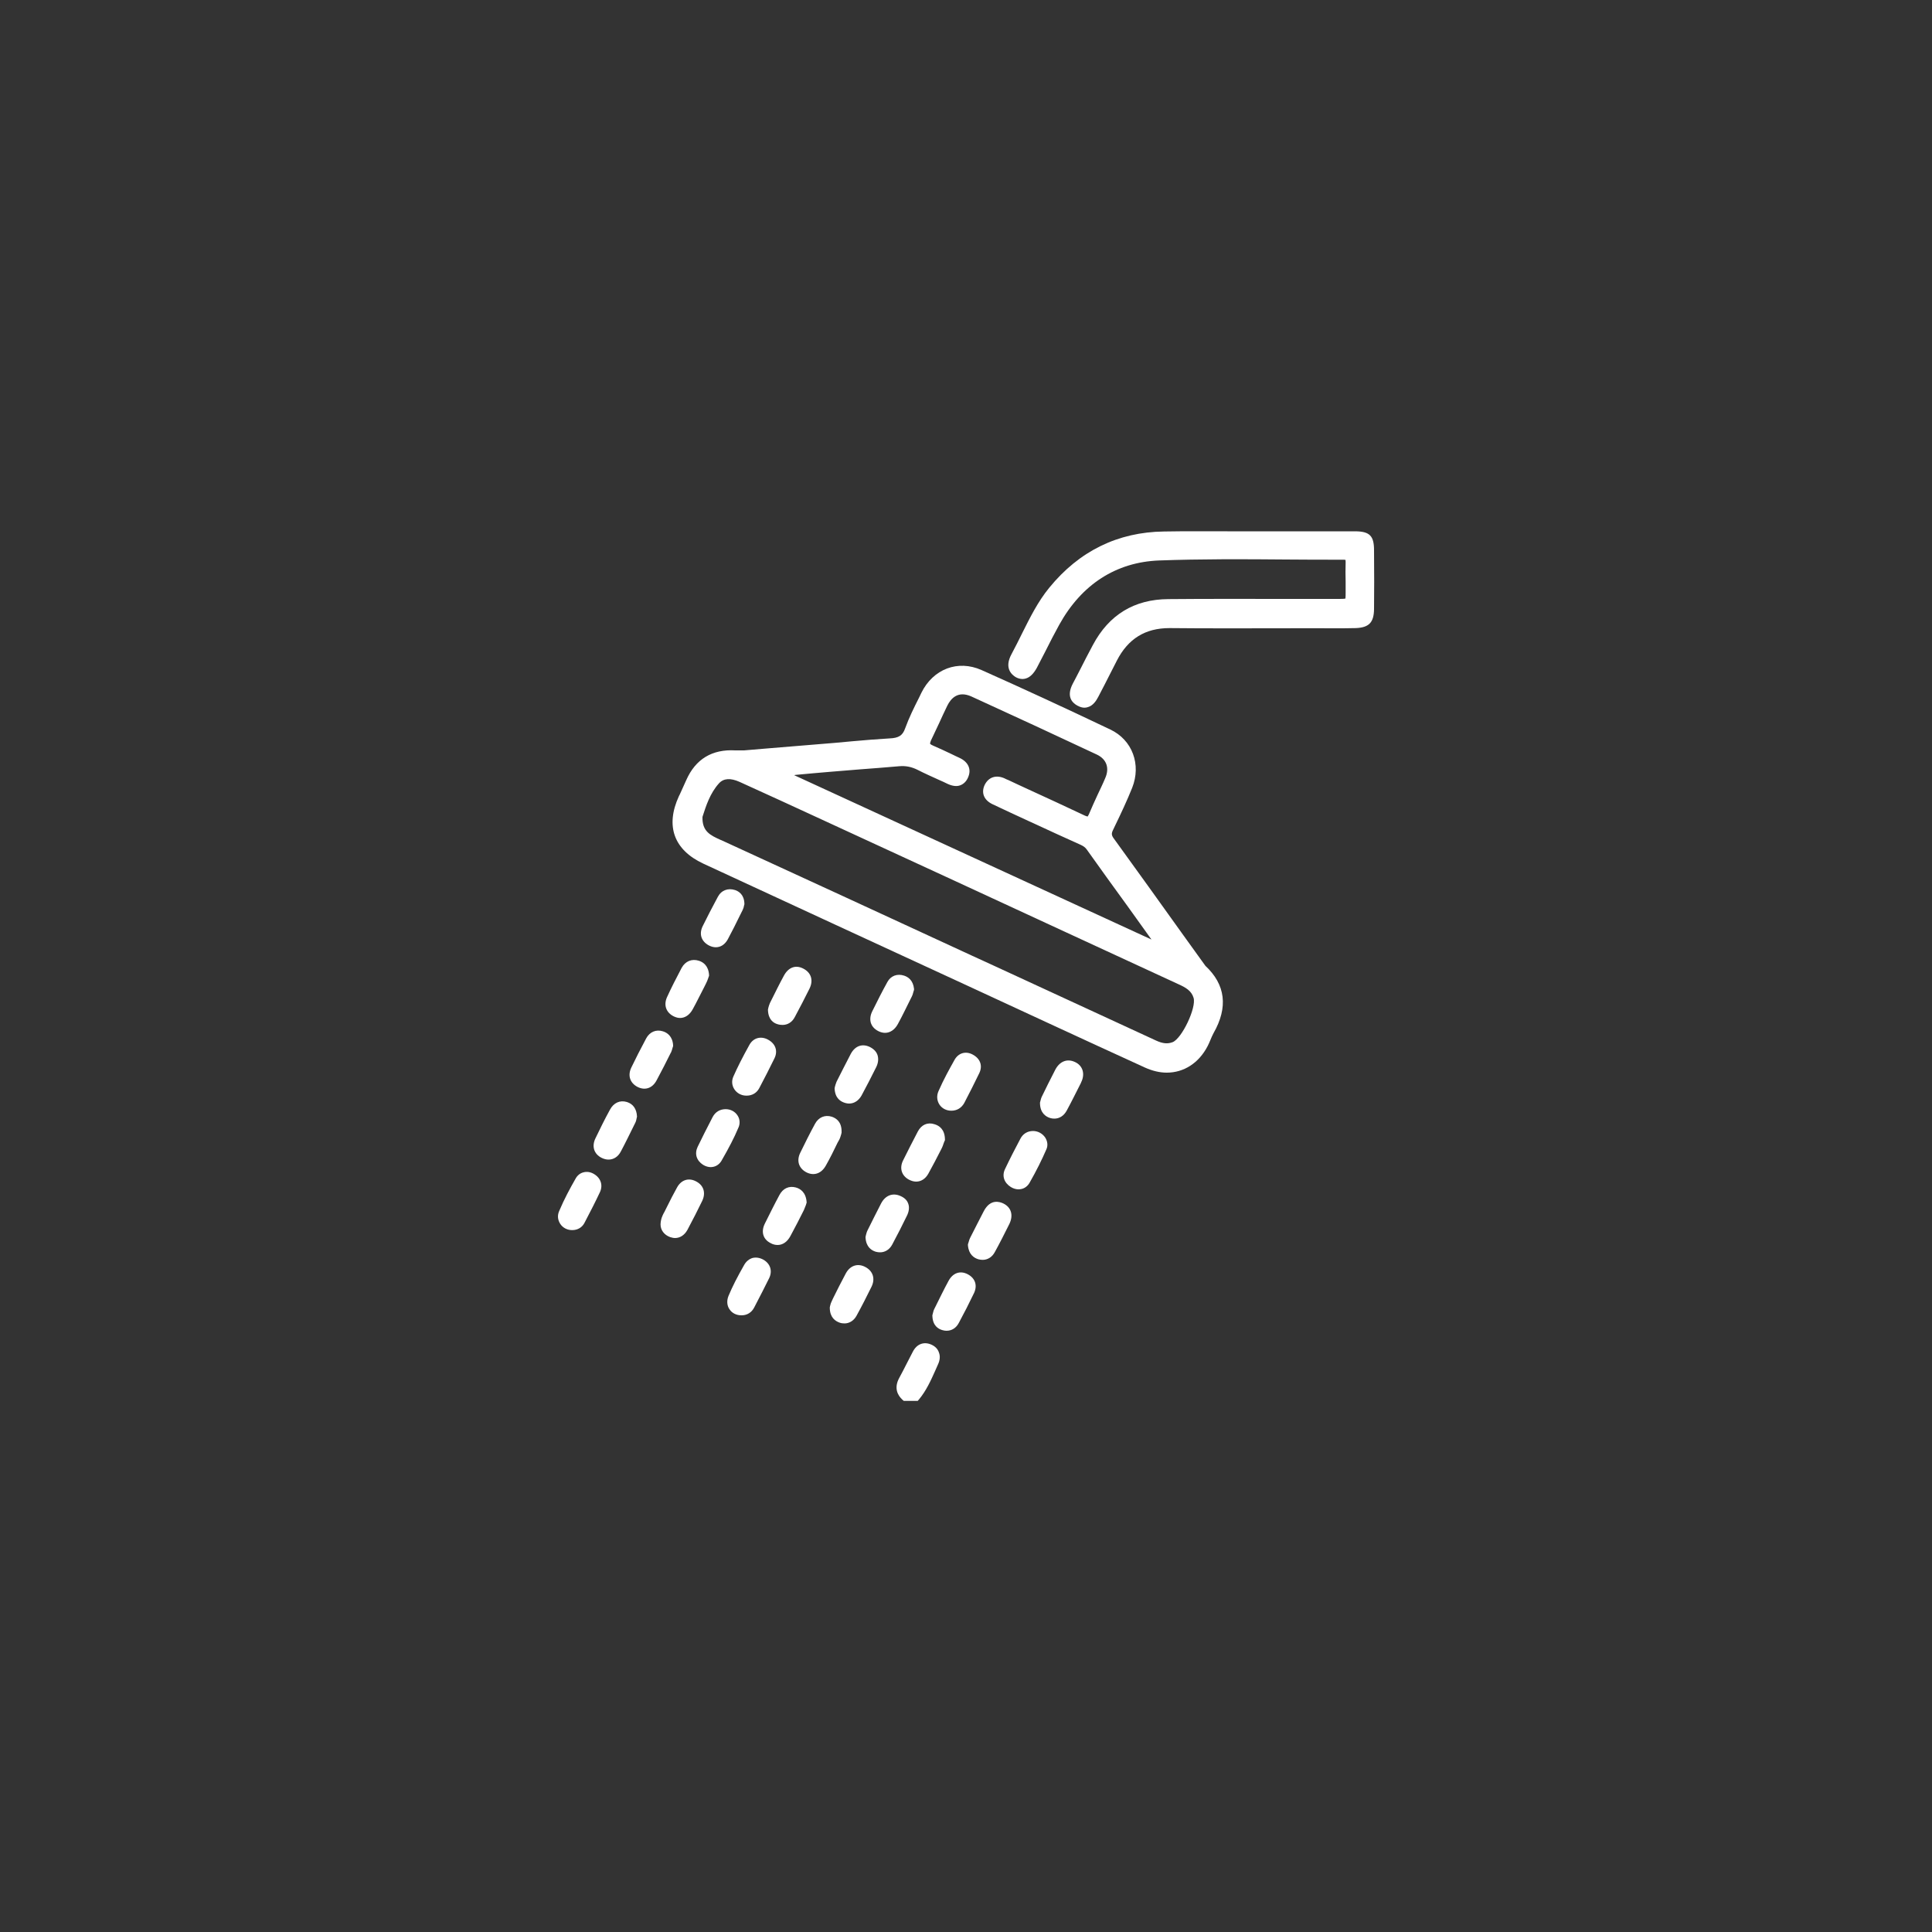 <?xml version="1.0" encoding="utf-8"?>
<!-- Generator: Adobe Illustrator 25.0.0, SVG Export Plug-In . SVG Version: 6.00 Build 0)  -->
<svg version="1.1" id="Layer_1" xmlns="http://www.w3.org/2000/svg" xmlns:xlink="http://www.w3.org/1999/xlink" x="0px" y="0px"
	 viewBox="0 0 100 100" style="enable-background:new 0 0 100 100;" xml:space="preserve">
<rect x="0" y="0" width="100" height="100" fill="#333333" stroke="none"/>
<style type="text/css">
	.st0{fill:#FFFFFF;}
	.st1{fill:#F2998A;}
	.st2{fill:#004530;}
	.st3{opacity:0.25;}
	.st4{fill:none;}
	.st5{fill:#005321;}
</style>
<g>
	<rect class="st4" width="100" height="100"/>
	<g>
		<path class="st0" d="M48.19,69.59c-0.38-0.16-0.74-0.02-0.94,0.37c-0.11,0.21-0.22,0.43-0.33,0.64c-0.12,0.23-0.24,0.48-0.37,0.71
			c-0.3,0.54-0.08,0.92,0.16,1.14l0.07,0.06h0.72l0.07-0.08c0.38-0.46,0.61-0.98,0.84-1.49c0.05-0.11,0.1-0.23,0.15-0.34
			c0.09-0.2,0.11-0.41,0.04-0.59C48.54,69.82,48.4,69.68,48.19,69.59z"/>
		<path class="st0" d="M62.39,49.99c-0.01-0.01-0.01-0.02-0.02-0.03c-0.01-0.01-0.02-0.03-0.03-0.04l-1.08-1.5
			c-1.18-1.65-2.4-3.35-3.61-5.02c-0.12-0.16-0.13-0.26-0.04-0.44l0.1-0.21c0.31-0.64,0.62-1.3,0.89-1.97
			c0.48-1.21,0.01-2.48-1.13-3.02c-2.35-1.12-4.54-2.13-6.67-3.08c-1.22-0.54-2.5-0.06-3.11,1.18l-0.12,0.25
			c-0.26,0.51-0.52,1.04-0.72,1.59c-0.13,0.37-0.33,0.5-0.81,0.52c-0.65,0.04-1.31,0.09-1.95,0.15c-0.29,0.03-0.58,0.05-0.87,0.08
			c-1.17,0.1-2.35,0.19-3.52,0.29l-1.19,0.1h-0.2c-0.03,0-0.06,0-0.09,0c-0.05,0-0.11,0-0.16,0c-1.2-0.07-2.06,0.45-2.54,1.54
			c-0.11,0.24-0.22,0.49-0.33,0.73l-0.05,0.1c-0.71,1.54-0.26,2.78,1.26,3.49c4.57,2.12,9.15,4.23,13.72,6.34l4.17,1.93
			c1.66,0.77,3.32,1.53,4.98,2.29c0.38,0.17,0.76,0.26,1.12,0.26c0.88,0,1.66-0.49,2.12-1.38c0.05-0.1,0.1-0.21,0.14-0.31
			c0.05-0.12,0.1-0.24,0.16-0.35C63.58,52.13,63.43,50.96,62.39,49.99z M49.72,40.64c0.17-0.07,0.31-0.21,0.39-0.41
			c0.18-0.41,0.01-0.79-0.44-1c-0.14-0.06-0.27-0.13-0.4-0.19c-0.32-0.15-0.65-0.31-0.98-0.45c-0.14-0.06-0.15-0.1-0.15-0.1
			c0-0.01,0-0.05,0.04-0.15c0.14-0.29,0.28-0.6,0.42-0.89c0.14-0.3,0.28-0.62,0.43-0.92c0.19-0.39,0.56-0.79,1.25-0.48
			c2.19,1,4.37,2.01,6.5,3.01c0.5,0.24,0.66,0.7,0.42,1.23c-0.12,0.29-0.26,0.57-0.39,0.85c-0.15,0.33-0.31,0.67-0.45,1.01
			c-0.04,0.08-0.06,0.11-0.06,0.11c-0.01,0-0.05,0-0.16-0.05c-0.97-0.46-1.97-0.92-2.93-1.36c-0.34-0.16-0.68-0.31-1.01-0.47
			c-0.04-0.02-0.08-0.03-0.12-0.05l-0.08-0.04c-0.44-0.2-0.84-0.07-1.04,0.35c-0.18,0.4-0.03,0.77,0.4,0.98
			c0.63,0.3,1.28,0.6,1.91,0.89l0.22,0.1c0.81,0.38,1.63,0.75,2.45,1.12c0.15,0.07,0.24,0.14,0.31,0.24c0.7,0.98,1.4,1.96,2.11,2.93
			c0.41,0.58,0.83,1.15,1.24,1.73L41.1,40.12c0.02,0,0.04,0,0.06-0.01c0.62-0.06,1.2-0.11,1.79-0.16c0.53-0.04,1.06-0.09,1.59-0.13
			c0.66-0.05,1.33-0.1,2-0.16c0.34-0.03,0.64,0.03,0.96,0.19c0.37,0.19,0.76,0.36,1.13,0.53c0.14,0.06,0.27,0.12,0.41,0.19
			C49.3,40.69,49.53,40.72,49.72,40.64z M60.99,50.94c0.38,0.17,0.68,0.34,0.79,0.71c0.15,0.51-0.6,2.09-1.08,2.29
			c-0.26,0.1-0.51,0.08-0.86-0.08c-2.77-1.28-5.55-2.56-8.32-3.84l-1.2-0.55c-4.33-2-8.66-4-13-5.99l-0.03-0.01
			c-0.53-0.24-0.95-0.44-0.93-1.18l0.01-0.04c0.17-0.53,0.38-1.19,0.84-1.7c0.24-0.27,0.6-0.29,1.07-0.08
			c1.44,0.65,2.89,1.32,4.3,1.97l6.81,3.14C53.25,47.37,57.12,49.15,60.99,50.94z"/>
		<path class="st0" d="M71.12,28.48c0-0.75-0.23-0.97-0.96-0.98c-1.36,0-2.72,0-4.08,0l-1.05,0c-0.5,0-1,0-1.5,0
			c-1.08,0-2.19-0.01-3.28,0.01c-2.39,0.03-4.39,1.01-5.94,2.91c-0.59,0.72-1,1.55-1.4,2.35c-0.18,0.36-0.36,0.73-0.55,1.08
			c-0.4,0.73,0.01,1.07,0.2,1.19c0.17,0.1,0.36,0.13,0.53,0.08c0.22-0.06,0.41-0.25,0.58-0.56c0.15-0.28,0.29-0.57,0.44-0.85
			c0.23-0.46,0.47-0.93,0.72-1.38c1.16-2.09,2.94-3.23,5.15-3.32c2.18-0.08,4.41-0.07,6.56-0.05c0.98,0.01,1.99,0.01,2.99,0.01
			c0,0,0,0,0,0c0.08,0,0.11,0.01,0.11,0.01c0,0,0,0,0,0c0,0,0.01,0.03,0.01,0.11c-0.01,0.35-0.01,0.7,0,1.04c0,0.16,0,0.32,0,0.49
			c0,0.15,0,0.3-0.01,0.36C69.57,31,69.42,31,69.29,31c-0.89,0-1.78,0-2.68,0c-2.01,0-4.1-0.01-6.14,0.01
			c-1.76,0.01-3.07,0.81-3.9,2.37c-0.23,0.43-0.46,0.87-0.67,1.29c-0.12,0.24-0.25,0.48-0.37,0.71c-0.34,0.65-0.06,0.98,0.23,1.14
			c0.13,0.07,0.25,0.11,0.37,0.11c0.06,0,0.12-0.01,0.18-0.03c0.27-0.08,0.43-0.33,0.53-0.52c0.24-0.46,0.48-0.92,0.71-1.38
			l0.26-0.51c0.58-1.13,1.47-1.68,2.72-1.68c0.01,0,0.03,0,0.04,0c1.92,0.02,3.87,0.01,5.75,0.01c0.9,0,1.8-0.01,2.71,0
			c0.38,0,0.77,0,1.15-0.01c0.68-0.03,0.93-0.29,0.94-0.98C71.13,30.63,71.13,29.66,71.12,28.48z"/>
		<path class="st0" d="M53.47,58.54C53.47,58.54,53.47,58.54,53.47,58.54L53.47,58.54c-0.29,0-0.53,0.15-0.66,0.41
			c-0.26,0.49-0.53,1.01-0.79,1.56c-0.17,0.35-0.05,0.71,0.3,0.93c0.13,0.08,0.27,0.12,0.4,0.12c0.05,0,0.11-0.01,0.16-0.02
			c0.17-0.04,0.32-0.16,0.41-0.32c0.36-0.63,0.64-1.2,0.87-1.73c0.09-0.2,0.06-0.42-0.06-0.61C53.96,58.67,53.72,58.54,53.47,58.54z
			"/>
		<path class="st0" d="M38.79,54.08c-0.36,0.65-0.62,1.16-0.83,1.64c-0.1,0.22-0.08,0.46,0.05,0.66c0.13,0.2,0.36,0.33,0.62,0.33
			c0.01,0,0.01,0,0.02,0c0.28,0,0.52-0.14,0.65-0.39c0.26-0.49,0.53-1.02,0.79-1.55c0.18-0.38,0.05-0.75-0.34-0.96
			C39.38,53.61,38.99,53.72,38.79,54.08z"/>
		<path class="st0" d="M43.44,58.99c0.05-0.1,0.08-0.21,0.1-0.28c0.01-0.02,0.01-0.04,0.01-0.05l0.01-0.03l0-0.04
			c0.01-0.52-0.27-0.71-0.51-0.79c-0.35-0.11-0.68,0.03-0.86,0.36c-0.28,0.51-0.53,1.02-0.77,1.51c-0.2,0.41-0.08,0.8,0.32,1.01
			c0.12,0.06,0.24,0.09,0.35,0.09c0.26,0,0.49-0.15,0.65-0.43c0.22-0.39,0.42-0.79,0.61-1.19L43.44,58.99z"/>
		<path class="st0" d="M47.01,62.3c-0.04-0.12-0.14-0.28-0.39-0.39c-0.41-0.19-0.8-0.04-1.02,0.39c-0.24,0.46-0.47,0.93-0.7,1.39
			c-0.04,0.08-0.06,0.17-0.08,0.24c0,0.02-0.01,0.04-0.01,0.05l-0.01,0.04l0,0.04c0.03,0.48,0.3,0.66,0.53,0.73
			c0.08,0.02,0.15,0.03,0.22,0.03c0.26,0,0.49-0.14,0.63-0.4c0.27-0.5,0.53-1.02,0.75-1.47C47.05,62.72,47.08,62.49,47.01,62.3z"/>
		<path class="st0" d="M32.45,57.04c-0.36-0.11-0.69,0.04-0.88,0.4c-0.27,0.49-0.52,1-0.75,1.48c-0.2,0.41-0.08,0.81,0.32,1.01
			c0.12,0.06,0.24,0.09,0.36,0.09c0.26,0,0.5-0.15,0.64-0.43c0.24-0.45,0.46-0.91,0.68-1.35l0.06-0.12
			c0.04-0.08,0.06-0.17,0.07-0.23c0-0.02,0.01-0.03,0.01-0.05l0.01-0.03l0-0.03C32.95,57.4,32.77,57.14,32.45,57.04z"/>
		<path class="st0" d="M36.05,61.16c-0.39-0.22-0.79-0.1-1.01,0.31c-0.18,0.32-0.34,0.64-0.5,0.96c-0.05,0.11-0.11,0.21-0.16,0.32
			l-0.02,0.03c-0.07,0.14-0.16,0.31-0.17,0.59l0,0.01c0,0.29,0.19,0.54,0.49,0.65c0.09,0.03,0.18,0.05,0.26,0.05
			c0.26,0,0.49-0.15,0.64-0.42c0.28-0.52,0.55-1.06,0.77-1.51C36.54,61.74,36.42,61.36,36.05,61.16z"/>
		<path class="st0" d="M50.08,65.95c-0.39-0.2-0.77-0.06-0.99,0.36c-0.24,0.44-0.46,0.9-0.68,1.34l-0.05,0.1
			c-0.05,0.09-0.06,0.19-0.08,0.25c0,0.01-0.01,0.03-0.01,0.04l-0.01,0.03l0,0.03c0.01,0.51,0.3,0.69,0.53,0.75
			c0.07,0.02,0.14,0.03,0.2,0.03c0.27,0,0.5-0.14,0.64-0.41c0.27-0.5,0.53-1.01,0.75-1.47C50.62,66.56,50.49,66.16,50.08,65.95z"/>
		<path class="st0" d="M34.88,52.61c0.11,0.05,0.21,0.08,0.32,0.08c0.26,0,0.5-0.16,0.66-0.46c0.2-0.36,0.38-0.74,0.57-1.1
			l0.11-0.22c0.05-0.09,0.08-0.18,0.11-0.26c0.01-0.03,0.02-0.06,0.03-0.09l0.02-0.05l0-0.05c-0.03-0.47-0.3-0.66-0.52-0.73
			c-0.37-0.12-0.71,0.02-0.9,0.37c-0.3,0.57-0.54,1.04-0.74,1.48C34.33,52.01,34.47,52.41,34.88,52.61z"/>
		<path class="st0" d="M49.24,57.49C49.24,57.49,49.24,57.49,49.24,57.49c0.3,0,0.53-0.15,0.67-0.4c0.27-0.52,0.53-1.03,0.78-1.55
			c0.18-0.38,0.05-0.75-0.35-0.96c-0.36-0.19-0.74-0.08-0.94,0.29c-0.24,0.43-0.56,1-0.82,1.6c-0.11,0.24-0.09,0.5,0.05,0.71
			C48.76,57.37,48.98,57.49,49.24,57.49z"/>
		<path class="st0" d="M55.64,54.97c-0.4-0.19-0.79-0.04-1.02,0.4c-0.27,0.53-0.49,0.96-0.68,1.36c-0.05,0.09-0.07,0.19-0.09,0.26
			c0,0.02-0.01,0.03-0.01,0.04l-0.01,0.04l0,0.04c0.01,0.5,0.3,0.69,0.53,0.76c0.07,0.02,0.14,0.03,0.21,0.03
			c0.26,0,0.49-0.14,0.64-0.41c0.26-0.48,0.5-0.97,0.74-1.44l0.01-0.03c0.11-0.22,0.13-0.44,0.07-0.63
			C55.97,55.21,55.84,55.06,55.64,54.97z"/>
		<path class="st0" d="M51.93,62.29c-0.19-0.09-0.67-0.25-1.01,0.4c-0.23,0.44-0.46,0.9-0.68,1.33l-0.03,0.06
			c-0.04,0.08-0.06,0.17-0.08,0.23c-0.01,0.02-0.01,0.04-0.02,0.06l-0.01,0.04l0,0.05c0.04,0.47,0.31,0.65,0.54,0.72
			c0.08,0.02,0.15,0.03,0.22,0.03c0.26,0,0.49-0.14,0.63-0.4c0.26-0.47,0.51-0.97,0.76-1.47C52.46,62.89,52.34,62.49,51.93,62.29z"
			/>
		<path class="st0" d="M46.8,50.5c-0.36-0.12-0.7,0.01-0.87,0.33c-0.26,0.47-0.51,0.96-0.78,1.51c-0.11,0.22-0.13,0.43-0.07,0.62
			c0.04,0.12,0.15,0.3,0.4,0.42c0.11,0.05,0.22,0.08,0.33,0.08c0.26,0,0.5-0.16,0.66-0.45c0.23-0.42,0.44-0.86,0.65-1.28l0.08-0.16
			c0.04-0.08,0.06-0.17,0.08-0.24c0.01-0.02,0.01-0.04,0.02-0.06l0.01-0.04l0-0.05C47.26,50.74,47.01,50.57,46.8,50.5z"/>
		<path class="st0" d="M39.51,65.2c-0.18-0.1-0.37-0.13-0.55-0.09c-0.18,0.05-0.34,0.18-0.44,0.36c-0.36,0.63-0.61,1.12-0.81,1.6
			c-0.1,0.24-0.09,0.5,0.05,0.7c0.13,0.2,0.36,0.31,0.61,0.31c0.01,0,0.01,0,0.02,0c0.28,0,0.52-0.15,0.65-0.41
			c0.31-0.59,0.55-1.07,0.77-1.51C39.99,65.79,39.88,65.41,39.51,65.2z"/>
		<path class="st0" d="M44.79,65.58c-0.39-0.21-0.79-0.08-1.01,0.33c-0.23,0.43-0.45,0.86-0.66,1.29l-0.07,0.15
			c-0.04,0.08-0.07,0.17-0.08,0.23c-0.01,0.02-0.01,0.03-0.01,0.05l-0.01,0.04l0,0.04c0.01,0.48,0.28,0.67,0.51,0.75
			c0.08,0.03,0.17,0.04,0.25,0.04c0.25,0,0.48-0.14,0.62-0.39c0.28-0.51,0.54-1.02,0.78-1.51C45.31,66.19,45.19,65.79,44.79,65.58z"
			/>
		<path class="st0" d="M47.51,58.56c-0.27,0.51-0.53,1.03-0.77,1.51c-0.19,0.39-0.08,0.77,0.29,0.98c0.13,0.07,0.26,0.11,0.39,0.11
			c0.25,0,0.48-0.14,0.63-0.41c0.23-0.41,0.45-0.84,0.66-1.25l0.01-0.02c0.06-0.11,0.1-0.23,0.13-0.32c0.01-0.04,0.03-0.07,0.04-0.1
			l0.02-0.04l0-0.05c-0.01-0.52-0.3-0.71-0.54-0.78C48.01,58.07,47.69,58.22,47.51,58.56z"/>
		<path class="st0" d="M34.73,54.48c0.04-0.09,0.06-0.17,0.08-0.24c0.01-0.02,0.01-0.04,0.02-0.06l0.01-0.04l0-0.04
			c-0.03-0.46-0.3-0.65-0.53-0.72c-0.35-0.11-0.68,0.03-0.86,0.36c-0.29,0.54-0.57,1.09-0.77,1.51c-0.2,0.41-0.08,0.8,0.32,1.01
			c0.12,0.06,0.24,0.09,0.35,0.09c0.26,0,0.49-0.15,0.64-0.44c0.25-0.47,0.5-0.95,0.73-1.42L34.73,54.48z"/>
		<path class="st0" d="M41.18,61.46c-0.34-0.09-0.66,0.05-0.84,0.4c-0.26,0.48-0.5,0.97-0.75,1.47c-0.21,0.42-0.1,0.81,0.29,1.01
			c0.12,0.07,0.25,0.1,0.37,0.1c0.26,0,0.5-0.16,0.66-0.46c0.24-0.44,0.47-0.89,0.7-1.35c0.04-0.09,0.07-0.18,0.1-0.25
			c0.01-0.03,0.02-0.05,0.02-0.07l0.02-0.05l0-0.05C41.71,61.71,41.42,61.52,41.18,61.46z"/>
		<path class="st0" d="M38.05,46.07c-0.37-0.12-0.72,0.01-0.9,0.36c-0.29,0.54-0.55,1.04-0.78,1.51c-0.2,0.41-0.07,0.79,0.33,1
			c0.12,0.06,0.24,0.09,0.35,0.09c0.25,0,0.47-0.14,0.62-0.41c0.22-0.41,0.43-0.83,0.63-1.24l0.14-0.28
			c0.04-0.08,0.06-0.16,0.07-0.22c0-0.01,0.01-0.03,0.01-0.04l0.01-0.03l0-0.03C38.52,46.3,38.23,46.13,38.05,46.07z"/>
		<path class="st0" d="M40.24,53.01c0.09,0.03,0.18,0.04,0.26,0.04c0.27,0,0.5-0.14,0.64-0.41c0.26-0.48,0.51-0.97,0.76-1.47
			c0.21-0.43,0.09-0.83-0.33-1.04c-0.39-0.2-0.76-0.06-0.99,0.36c-0.23,0.42-0.44,0.85-0.65,1.27l-0.08,0.16
			c-0.04,0.09-0.06,0.17-0.08,0.24c0,0.02-0.01,0.04-0.01,0.05l-0.01,0.04l0,0.04C39.77,52.77,40.03,52.95,40.24,53.01z"/>
		<path class="st0" d="M44.03,54.56c-0.26,0.5-0.52,1.01-0.73,1.43c-0.04,0.09-0.06,0.18-0.08,0.24c0,0.02-0.01,0.03-0.01,0.05
			l-0.01,0.04l0,0.04c0.03,0.49,0.31,0.66,0.55,0.73c0.07,0.02,0.14,0.03,0.2,0.03c0.26,0,0.49-0.15,0.64-0.41
			c0.26-0.48,0.51-0.97,0.76-1.47c0.11-0.22,0.13-0.44,0.07-0.63c-0.06-0.18-0.2-0.32-0.4-0.42C44.62,54,44.25,54.14,44.03,54.56z"
			/>
		<path class="st0" d="M38.17,57.73c-0.13-0.2-0.36-0.32-0.61-0.32c-0.29,0-0.53,0.14-0.67,0.4c-0.31,0.6-0.56,1.09-0.78,1.55
			c-0.17,0.36-0.06,0.71,0.28,0.93c0.13,0.08,0.27,0.12,0.4,0.12c0.05,0,0.1-0.01,0.15-0.02c0.17-0.04,0.32-0.16,0.41-0.32
			c0.38-0.66,0.65-1.18,0.86-1.68C38.32,58.17,38.3,57.92,38.17,57.73z"/>
		<path class="st0" d="M30.75,60.77c-0.18-0.11-0.37-0.14-0.55-0.09c-0.17,0.04-0.32,0.16-0.41,0.33c-0.28,0.49-0.59,1.06-0.85,1.68
			c-0.1,0.23-0.07,0.46,0.06,0.66c0.13,0.2,0.36,0.32,0.61,0.32c0,0,0.01,0,0.01,0c0.28,0,0.51-0.14,0.63-0.37
			c0.33-0.63,0.58-1.12,0.8-1.59C31.22,61.35,31.1,60.98,30.75,60.77z"/>
	</g>
</g>
</svg>
